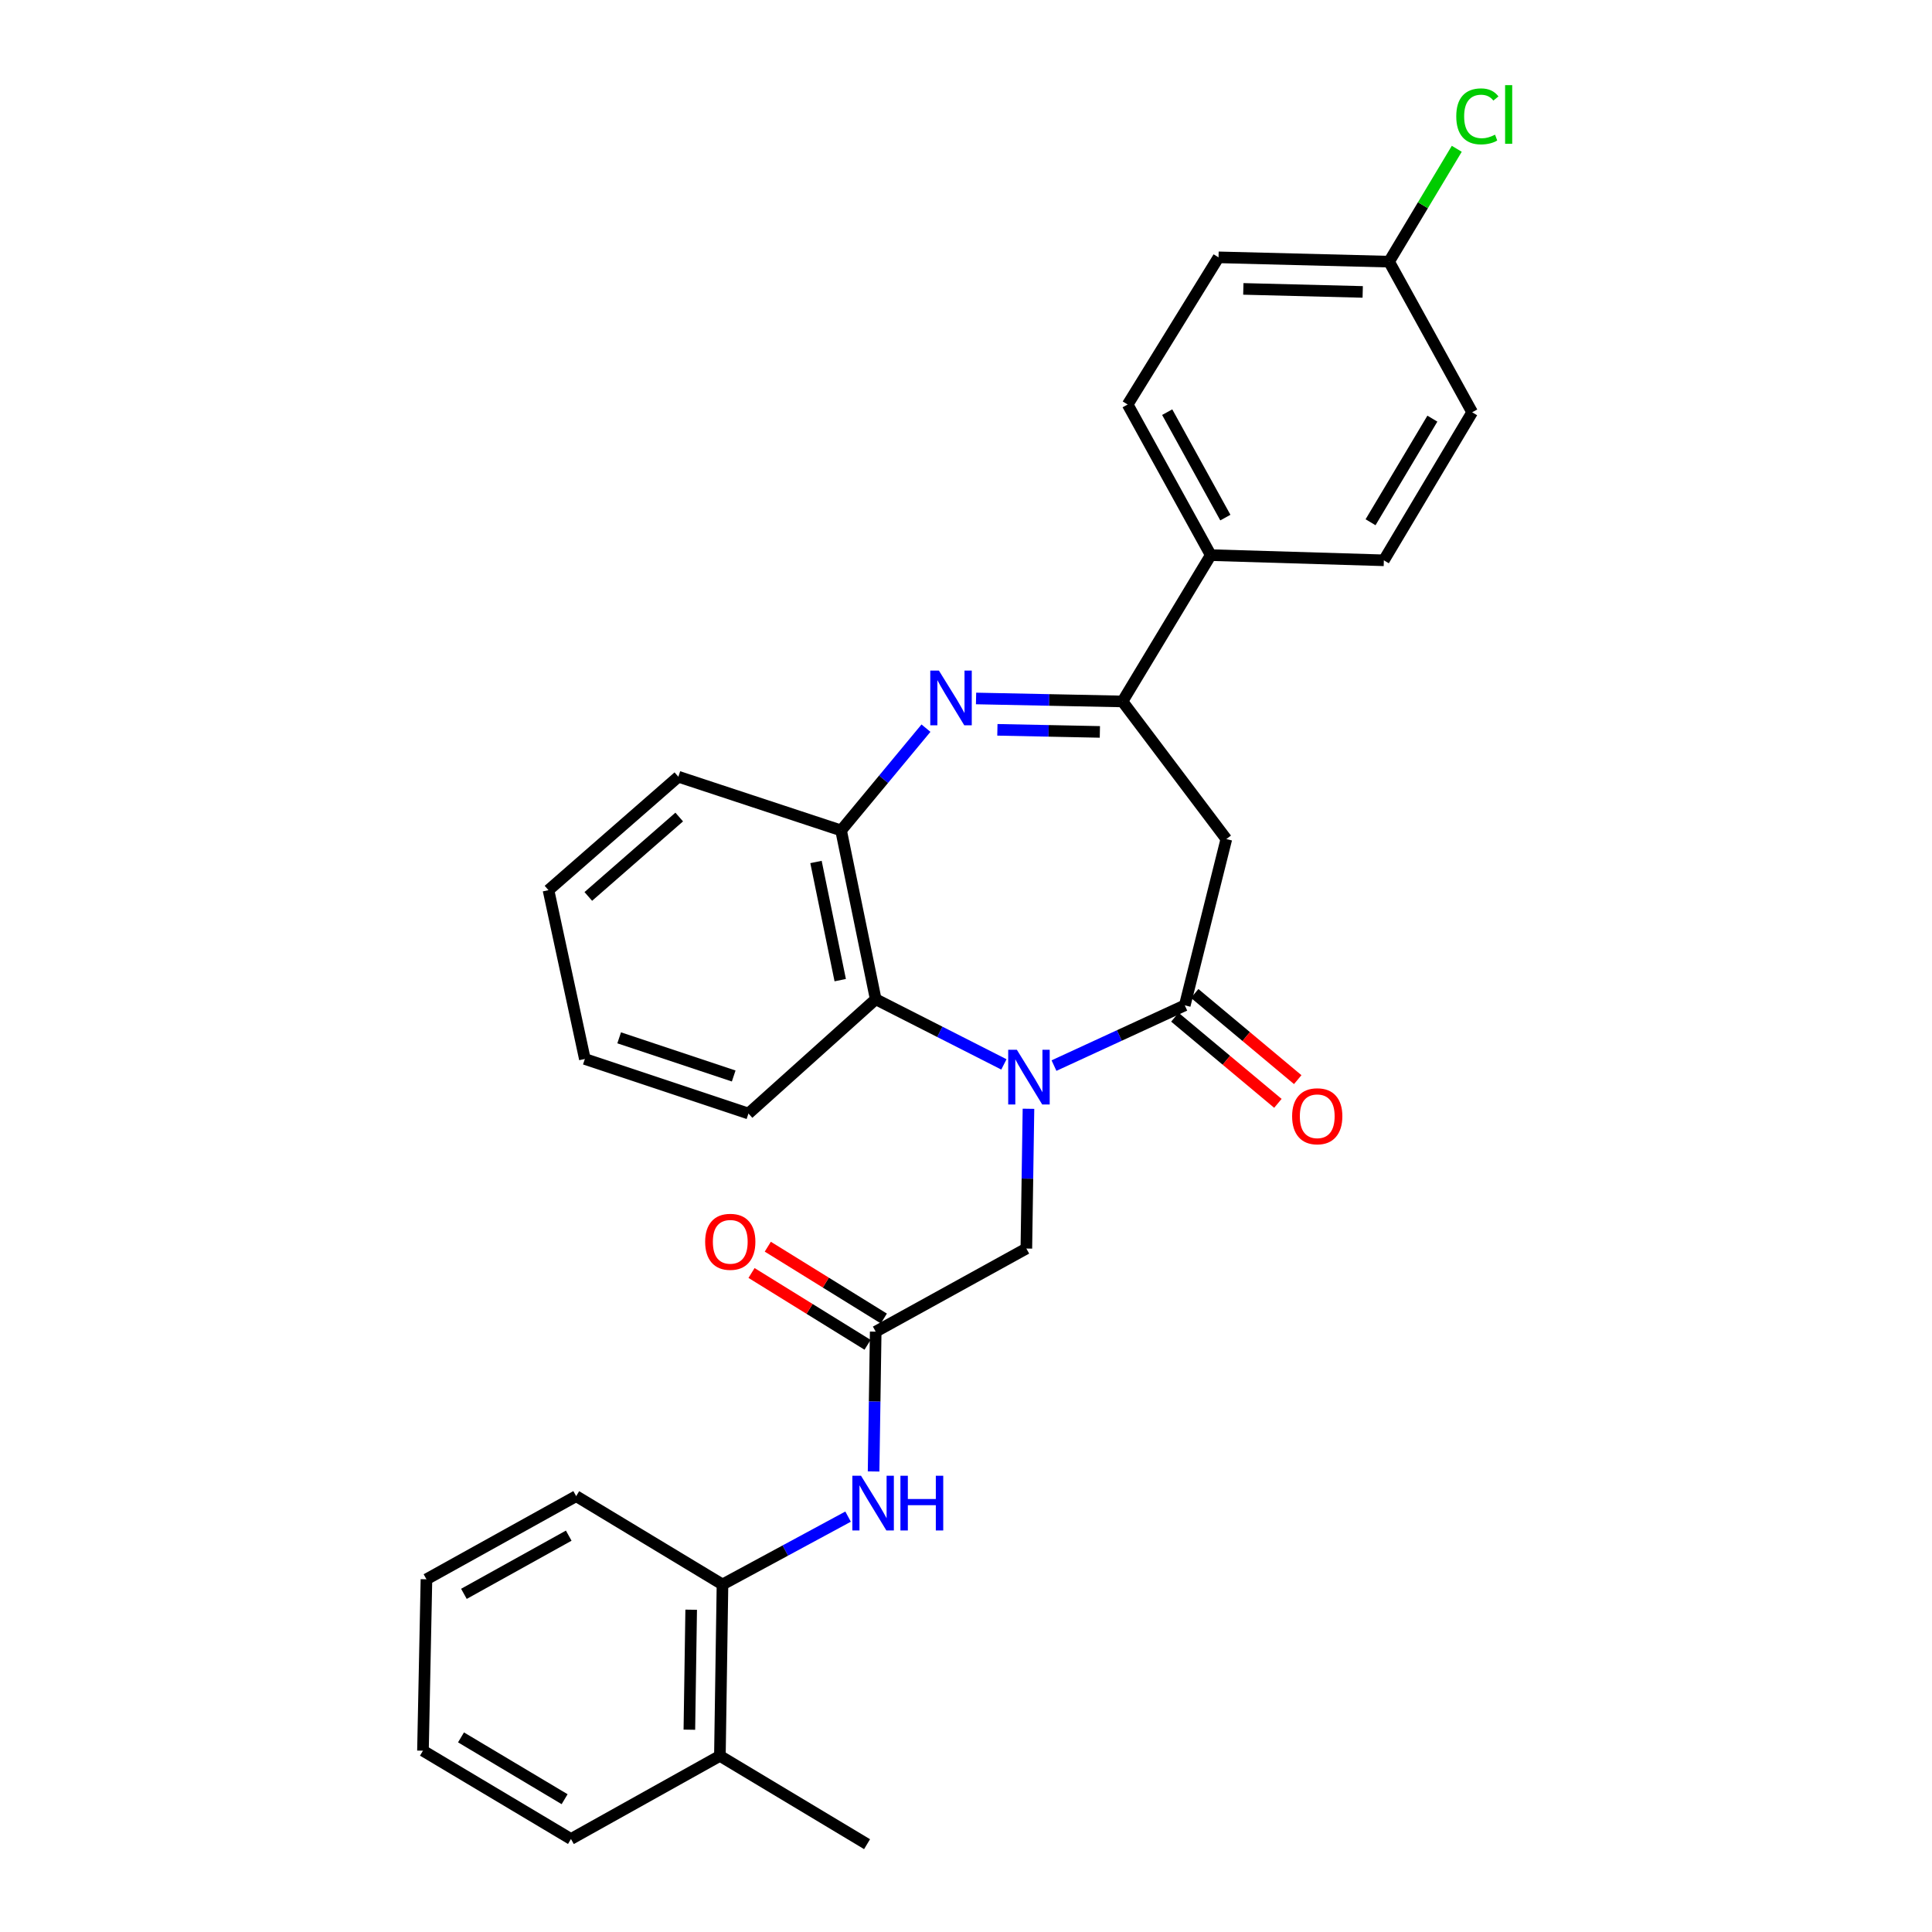 <?xml version='1.0' encoding='iso-8859-1'?>
<svg version='1.1' baseProfile='full'
              xmlns='http://www.w3.org/2000/svg'
                      xmlns:rdkit='http://www.rdkit.org/xml'
                      xmlns:xlink='http://www.w3.org/1999/xlink'
                  xml:space='preserve'
width='1000px' height='1000px' viewBox='0 0 1000 1000'>
<!-- END OF HEADER -->
<rect style='opacity:1.0;fill:#FFFFFF;stroke:none' width='1000' height='1000' x='0' y='0'> </rect>
<path class='bond-0' d='M 545.543,551.55 L 579.39,535.954' style='fill:none;fill-rule:evenodd;stroke:#0000FF;stroke-width:6px;stroke-linecap:butt;stroke-linejoin:miter;stroke-opacity:1' />
<path class='bond-0' d='M 579.39,535.954 L 613.238,520.359' style='fill:none;fill-rule:evenodd;stroke:#000000;stroke-width:6px;stroke-linecap:butt;stroke-linejoin:miter;stroke-opacity:1' />
<path class='bond-4' d='M 519.618,550.933 L 486.44,534.072' style='fill:none;fill-rule:evenodd;stroke:#0000FF;stroke-width:6px;stroke-linecap:butt;stroke-linejoin:miter;stroke-opacity:1' />
<path class='bond-4' d='M 486.44,534.072 L 453.261,517.211' style='fill:none;fill-rule:evenodd;stroke:#000000;stroke-width:6px;stroke-linecap:butt;stroke-linejoin:miter;stroke-opacity:1' />
<path class='bond-8' d='M 532.335,573.899 L 531.788,610.07' style='fill:none;fill-rule:evenodd;stroke:#0000FF;stroke-width:6px;stroke-linecap:butt;stroke-linejoin:miter;stroke-opacity:1' />
<path class='bond-8' d='M 531.788,610.07 L 531.24,646.24' style='fill:none;fill-rule:evenodd;stroke:#000000;stroke-width:6px;stroke-linecap:butt;stroke-linejoin:miter;stroke-opacity:1' />
<path class='bond-3' d='M 613.238,520.359 L 634.753,434.298' style='fill:none;fill-rule:evenodd;stroke:#000000;stroke-width:6px;stroke-linecap:butt;stroke-linejoin:miter;stroke-opacity:1' />
<path class='bond-11' d='M 608.105,526.497 L 634.769,548.795' style='fill:none;fill-rule:evenodd;stroke:#000000;stroke-width:6px;stroke-linecap:butt;stroke-linejoin:miter;stroke-opacity:1' />
<path class='bond-11' d='M 634.769,548.795 L 661.434,571.092' style='fill:none;fill-rule:evenodd;stroke:#FF0000;stroke-width:6px;stroke-linecap:butt;stroke-linejoin:miter;stroke-opacity:1' />
<path class='bond-11' d='M 618.37,514.221 L 645.035,536.518' style='fill:none;fill-rule:evenodd;stroke:#000000;stroke-width:6px;stroke-linecap:butt;stroke-linejoin:miter;stroke-opacity:1' />
<path class='bond-11' d='M 645.035,536.518 L 671.7,558.816' style='fill:none;fill-rule:evenodd;stroke:#FF0000;stroke-width:6px;stroke-linecap:butt;stroke-linejoin:miter;stroke-opacity:1' />
<path class='bond-1' d='M 479.279,376.891 L 457.313,403.363' style='fill:none;fill-rule:evenodd;stroke:#0000FF;stroke-width:6px;stroke-linecap:butt;stroke-linejoin:miter;stroke-opacity:1' />
<path class='bond-1' d='M 457.313,403.363 L 435.347,429.835' style='fill:none;fill-rule:evenodd;stroke:#000000;stroke-width:6px;stroke-linecap:butt;stroke-linejoin:miter;stroke-opacity:1' />
<path class='bond-29' d='M 505.205,361.526 L 543.094,362.297' style='fill:none;fill-rule:evenodd;stroke:#0000FF;stroke-width:6px;stroke-linecap:butt;stroke-linejoin:miter;stroke-opacity:1' />
<path class='bond-29' d='M 543.094,362.297 L 580.983,363.067' style='fill:none;fill-rule:evenodd;stroke:#000000;stroke-width:6px;stroke-linecap:butt;stroke-linejoin:miter;stroke-opacity:1' />
<path class='bond-29' d='M 516.246,377.757 L 542.769,378.296' style='fill:none;fill-rule:evenodd;stroke:#0000FF;stroke-width:6px;stroke-linecap:butt;stroke-linejoin:miter;stroke-opacity:1' />
<path class='bond-29' d='M 542.769,378.296 L 569.291,378.836' style='fill:none;fill-rule:evenodd;stroke:#000000;stroke-width:6px;stroke-linecap:butt;stroke-linejoin:miter;stroke-opacity:1' />
<path class='bond-2' d='M 580.983,363.067 L 634.753,434.298' style='fill:none;fill-rule:evenodd;stroke:#000000;stroke-width:6px;stroke-linecap:butt;stroke-linejoin:miter;stroke-opacity:1' />
<path class='bond-10' d='M 580.983,363.067 L 626.68,287.329' style='fill:none;fill-rule:evenodd;stroke:#000000;stroke-width:6px;stroke-linecap:butt;stroke-linejoin:miter;stroke-opacity:1' />
<path class='bond-5' d='M 453.261,517.211 L 435.347,429.835' style='fill:none;fill-rule:evenodd;stroke:#000000;stroke-width:6px;stroke-linecap:butt;stroke-linejoin:miter;stroke-opacity:1' />
<path class='bond-5' d='M 434.897,507.319 L 422.357,446.156' style='fill:none;fill-rule:evenodd;stroke:#000000;stroke-width:6px;stroke-linecap:butt;stroke-linejoin:miter;stroke-opacity:1' />
<path class='bond-20' d='M 453.261,517.211 L 387.4,576.351' style='fill:none;fill-rule:evenodd;stroke:#000000;stroke-width:6px;stroke-linecap:butt;stroke-linejoin:miter;stroke-opacity:1' />
<path class='bond-21' d='M 435.347,429.835 L 351.118,402.035' style='fill:none;fill-rule:evenodd;stroke:#000000;stroke-width:6px;stroke-linecap:butt;stroke-linejoin:miter;stroke-opacity:1' />
<path class='bond-6' d='M 453.261,689.261 L 531.24,646.24' style='fill:none;fill-rule:evenodd;stroke:#000000;stroke-width:6px;stroke-linecap:butt;stroke-linejoin:miter;stroke-opacity:1' />
<path class='bond-7' d='M 453.261,689.261 L 452.714,725.444' style='fill:none;fill-rule:evenodd;stroke:#000000;stroke-width:6px;stroke-linecap:butt;stroke-linejoin:miter;stroke-opacity:1' />
<path class='bond-7' d='M 452.714,725.444 L 452.167,761.627' style='fill:none;fill-rule:evenodd;stroke:#0000FF;stroke-width:6px;stroke-linecap:butt;stroke-linejoin:miter;stroke-opacity:1' />
<path class='bond-12' d='M 457.472,682.457 L 427.441,663.871' style='fill:none;fill-rule:evenodd;stroke:#000000;stroke-width:6px;stroke-linecap:butt;stroke-linejoin:miter;stroke-opacity:1' />
<path class='bond-12' d='M 427.441,663.871 L 397.409,645.286' style='fill:none;fill-rule:evenodd;stroke:#FF0000;stroke-width:6px;stroke-linecap:butt;stroke-linejoin:miter;stroke-opacity:1' />
<path class='bond-12' d='M 449.051,696.065 L 419.019,677.479' style='fill:none;fill-rule:evenodd;stroke:#000000;stroke-width:6px;stroke-linecap:butt;stroke-linejoin:miter;stroke-opacity:1' />
<path class='bond-12' d='M 419.019,677.479 L 388.988,658.894' style='fill:none;fill-rule:evenodd;stroke:#FF0000;stroke-width:6px;stroke-linecap:butt;stroke-linejoin:miter;stroke-opacity:1' />
<path class='bond-9' d='M 438.964,785.005 L 406.461,802.563' style='fill:none;fill-rule:evenodd;stroke:#0000FF;stroke-width:6px;stroke-linecap:butt;stroke-linejoin:miter;stroke-opacity:1' />
<path class='bond-9' d='M 406.461,802.563 L 373.958,820.121' style='fill:none;fill-rule:evenodd;stroke:#000000;stroke-width:6px;stroke-linecap:butt;stroke-linejoin:miter;stroke-opacity:1' />
<path class='bond-13' d='M 373.958,820.121 L 372.615,908.839' style='fill:none;fill-rule:evenodd;stroke:#000000;stroke-width:6px;stroke-linecap:butt;stroke-linejoin:miter;stroke-opacity:1' />
<path class='bond-13' d='M 357.755,833.186 L 356.816,895.289' style='fill:none;fill-rule:evenodd;stroke:#000000;stroke-width:6px;stroke-linecap:butt;stroke-linejoin:miter;stroke-opacity:1' />
<path class='bond-22' d='M 373.958,820.121 L 298.228,774.406' style='fill:none;fill-rule:evenodd;stroke:#000000;stroke-width:6px;stroke-linecap:butt;stroke-linejoin:miter;stroke-opacity:1' />
<path class='bond-14' d='M 626.68,287.329 L 583.677,209.368' style='fill:none;fill-rule:evenodd;stroke:#000000;stroke-width:6px;stroke-linecap:butt;stroke-linejoin:miter;stroke-opacity:1' />
<path class='bond-14' d='M 634.242,267.906 L 604.14,213.333' style='fill:none;fill-rule:evenodd;stroke:#000000;stroke-width:6px;stroke-linecap:butt;stroke-linejoin:miter;stroke-opacity:1' />
<path class='bond-15' d='M 626.68,287.329 L 716.279,290.014' style='fill:none;fill-rule:evenodd;stroke:#000000;stroke-width:6px;stroke-linecap:butt;stroke-linejoin:miter;stroke-opacity:1' />
<path class='bond-23' d='M 372.615,908.839 L 448.789,954.545' style='fill:none;fill-rule:evenodd;stroke:#000000;stroke-width:6px;stroke-linecap:butt;stroke-linejoin:miter;stroke-opacity:1' />
<path class='bond-24' d='M 372.615,908.839 L 295.535,951.861' style='fill:none;fill-rule:evenodd;stroke:#000000;stroke-width:6px;stroke-linecap:butt;stroke-linejoin:miter;stroke-opacity:1' />
<path class='bond-17' d='M 583.677,209.368 L 630.707,133.203' style='fill:none;fill-rule:evenodd;stroke:#000000;stroke-width:6px;stroke-linecap:butt;stroke-linejoin:miter;stroke-opacity:1' />
<path class='bond-18' d='M 716.279,290.014 L 761.994,213.395' style='fill:none;fill-rule:evenodd;stroke:#000000;stroke-width:6px;stroke-linecap:butt;stroke-linejoin:miter;stroke-opacity:1' />
<path class='bond-18' d='M 709.393,270.322 L 741.394,216.689' style='fill:none;fill-rule:evenodd;stroke:#000000;stroke-width:6px;stroke-linecap:butt;stroke-linejoin:miter;stroke-opacity:1' />
<path class='bond-16' d='M 718.982,135.434 L 761.994,213.395' style='fill:none;fill-rule:evenodd;stroke:#000000;stroke-width:6px;stroke-linecap:butt;stroke-linejoin:miter;stroke-opacity:1' />
<path class='bond-19' d='M 718.982,135.434 L 736.503,106.223' style='fill:none;fill-rule:evenodd;stroke:#000000;stroke-width:6px;stroke-linecap:butt;stroke-linejoin:miter;stroke-opacity:1' />
<path class='bond-19' d='M 736.503,106.223 L 754.025,77.012' style='fill:none;fill-rule:evenodd;stroke:#00CC00;stroke-width:6px;stroke-linecap:butt;stroke-linejoin:miter;stroke-opacity:1' />
<path class='bond-31' d='M 718.982,135.434 L 630.707,133.203' style='fill:none;fill-rule:evenodd;stroke:#000000;stroke-width:6px;stroke-linecap:butt;stroke-linejoin:miter;stroke-opacity:1' />
<path class='bond-31' d='M 705.336,151.097 L 643.544,149.535' style='fill:none;fill-rule:evenodd;stroke:#000000;stroke-width:6px;stroke-linecap:butt;stroke-linejoin:miter;stroke-opacity:1' />
<path class='bond-25' d='M 387.4,576.351 L 302.718,548.124' style='fill:none;fill-rule:evenodd;stroke:#000000;stroke-width:6px;stroke-linecap:butt;stroke-linejoin:miter;stroke-opacity:1' />
<path class='bond-25' d='M 379.759,556.935 L 320.481,537.176' style='fill:none;fill-rule:evenodd;stroke:#000000;stroke-width:6px;stroke-linecap:butt;stroke-linejoin:miter;stroke-opacity:1' />
<path class='bond-30' d='M 351.118,402.035 L 283.897,460.748' style='fill:none;fill-rule:evenodd;stroke:#000000;stroke-width:6px;stroke-linecap:butt;stroke-linejoin:miter;stroke-opacity:1' />
<path class='bond-30' d='M 351.562,422.894 L 304.507,463.994' style='fill:none;fill-rule:evenodd;stroke:#000000;stroke-width:6px;stroke-linecap:butt;stroke-linejoin:miter;stroke-opacity:1' />
<path class='bond-27' d='M 298.228,774.406 L 220.73,817.436' style='fill:none;fill-rule:evenodd;stroke:#000000;stroke-width:6px;stroke-linecap:butt;stroke-linejoin:miter;stroke-opacity:1' />
<path class='bond-27' d='M 294.372,794.851 L 240.123,824.972' style='fill:none;fill-rule:evenodd;stroke:#000000;stroke-width:6px;stroke-linecap:butt;stroke-linejoin:miter;stroke-opacity:1' />
<path class='bond-32' d='M 295.535,951.861 L 218.925,906.154' style='fill:none;fill-rule:evenodd;stroke:#000000;stroke-width:6px;stroke-linecap:butt;stroke-linejoin:miter;stroke-opacity:1' />
<path class='bond-32' d='M 292.242,931.262 L 238.615,899.267' style='fill:none;fill-rule:evenodd;stroke:#000000;stroke-width:6px;stroke-linecap:butt;stroke-linejoin:miter;stroke-opacity:1' />
<path class='bond-26' d='M 302.718,548.124 L 283.897,460.748' style='fill:none;fill-rule:evenodd;stroke:#000000;stroke-width:6px;stroke-linecap:butt;stroke-linejoin:miter;stroke-opacity:1' />
<path class='bond-28' d='M 220.73,817.436 L 218.925,906.154' style='fill:none;fill-rule:evenodd;stroke:#000000;stroke-width:6px;stroke-linecap:butt;stroke-linejoin:miter;stroke-opacity:1' />
<path  class='atom-0' d='M 526.323 543.361
L 535.603 558.361
Q 536.523 559.841, 538.003 562.521
Q 539.483 565.201, 539.563 565.361
L 539.563 543.361
L 543.323 543.361
L 543.323 571.681
L 539.443 571.681
L 529.483 555.281
Q 528.323 553.361, 527.083 551.161
Q 525.883 548.961, 525.523 548.281
L 525.523 571.681
L 521.843 571.681
L 521.843 543.361
L 526.323 543.361
' fill='#0000FF'/>
<path  class='atom-2' d='M 485.986 347.103
L 495.266 362.103
Q 496.186 363.583, 497.666 366.263
Q 499.146 368.943, 499.226 369.103
L 499.226 347.103
L 502.986 347.103
L 502.986 375.423
L 499.106 375.423
L 489.146 359.023
Q 487.986 357.103, 486.746 354.903
Q 485.546 352.703, 485.186 352.023
L 485.186 375.423
L 481.506 375.423
L 481.506 347.103
L 485.986 347.103
' fill='#0000FF'/>
<path  class='atom-8' d='M 445.659 763.846
L 454.939 778.846
Q 455.859 780.326, 457.339 783.006
Q 458.819 785.686, 458.899 785.846
L 458.899 763.846
L 462.659 763.846
L 462.659 792.166
L 458.779 792.166
L 448.819 775.766
Q 447.659 773.846, 446.419 771.646
Q 445.219 769.446, 444.859 768.766
L 444.859 792.166
L 441.179 792.166
L 441.179 763.846
L 445.659 763.846
' fill='#0000FF'/>
<path  class='atom-8' d='M 466.059 763.846
L 469.899 763.846
L 469.899 775.886
L 484.379 775.886
L 484.379 763.846
L 488.219 763.846
L 488.219 792.166
L 484.379 792.166
L 484.379 779.086
L 469.899 779.086
L 469.899 792.166
L 466.059 792.166
L 466.059 763.846
' fill='#0000FF'/>
<path  class='atom-12' d='M 668.801 577.774
Q 668.801 570.974, 672.161 567.174
Q 675.521 563.374, 681.801 563.374
Q 688.081 563.374, 691.441 567.174
Q 694.801 570.974, 694.801 577.774
Q 694.801 584.654, 691.401 588.574
Q 688.001 592.454, 681.801 592.454
Q 675.561 592.454, 672.161 588.574
Q 668.801 584.694, 668.801 577.774
M 681.801 589.254
Q 686.121 589.254, 688.441 586.374
Q 690.801 583.454, 690.801 577.774
Q 690.801 572.214, 688.441 569.414
Q 686.121 566.574, 681.801 566.574
Q 677.481 566.574, 675.121 569.374
Q 672.801 572.174, 672.801 577.774
Q 672.801 583.494, 675.121 586.374
Q 677.481 589.254, 681.801 589.254
' fill='#FF0000'/>
<path  class='atom-13' d='M 364.985 642.755
Q 364.985 635.955, 368.345 632.155
Q 371.705 628.355, 377.985 628.355
Q 384.265 628.355, 387.625 632.155
Q 390.985 635.955, 390.985 642.755
Q 390.985 649.635, 387.585 653.555
Q 384.185 657.435, 377.985 657.435
Q 371.745 657.435, 368.345 653.555
Q 364.985 649.675, 364.985 642.755
M 377.985 654.235
Q 382.305 654.235, 384.625 651.355
Q 386.985 648.435, 386.985 642.755
Q 386.985 637.195, 384.625 634.395
Q 382.305 631.555, 377.985 631.555
Q 373.665 631.555, 371.305 634.355
Q 368.985 637.155, 368.985 642.755
Q 368.985 648.475, 371.305 651.355
Q 373.665 654.235, 377.985 654.235
' fill='#FF0000'/>
<path  class='atom-20' d='M 753.759 60.231
Q 753.759 53.191, 757.039 49.511
Q 760.359 45.791, 766.639 45.791
Q 772.479 45.791, 775.599 49.911
L 772.959 52.071
Q 770.679 49.071, 766.639 49.071
Q 762.359 49.071, 760.079 51.951
Q 757.839 54.791, 757.839 60.231
Q 757.839 65.831, 760.159 68.711
Q 762.519 71.591, 767.079 71.591
Q 770.199 71.591, 773.839 69.711
L 774.959 72.711
Q 773.479 73.671, 771.239 74.231
Q 768.999 74.791, 766.519 74.791
Q 760.359 74.791, 757.039 71.031
Q 753.759 67.271, 753.759 60.231
' fill='#00CC00'/>
<path  class='atom-20' d='M 779.039 44.071
L 782.719 44.071
L 782.719 74.431
L 779.039 74.431
L 779.039 44.071
' fill='#00CC00'/>
</svg>
